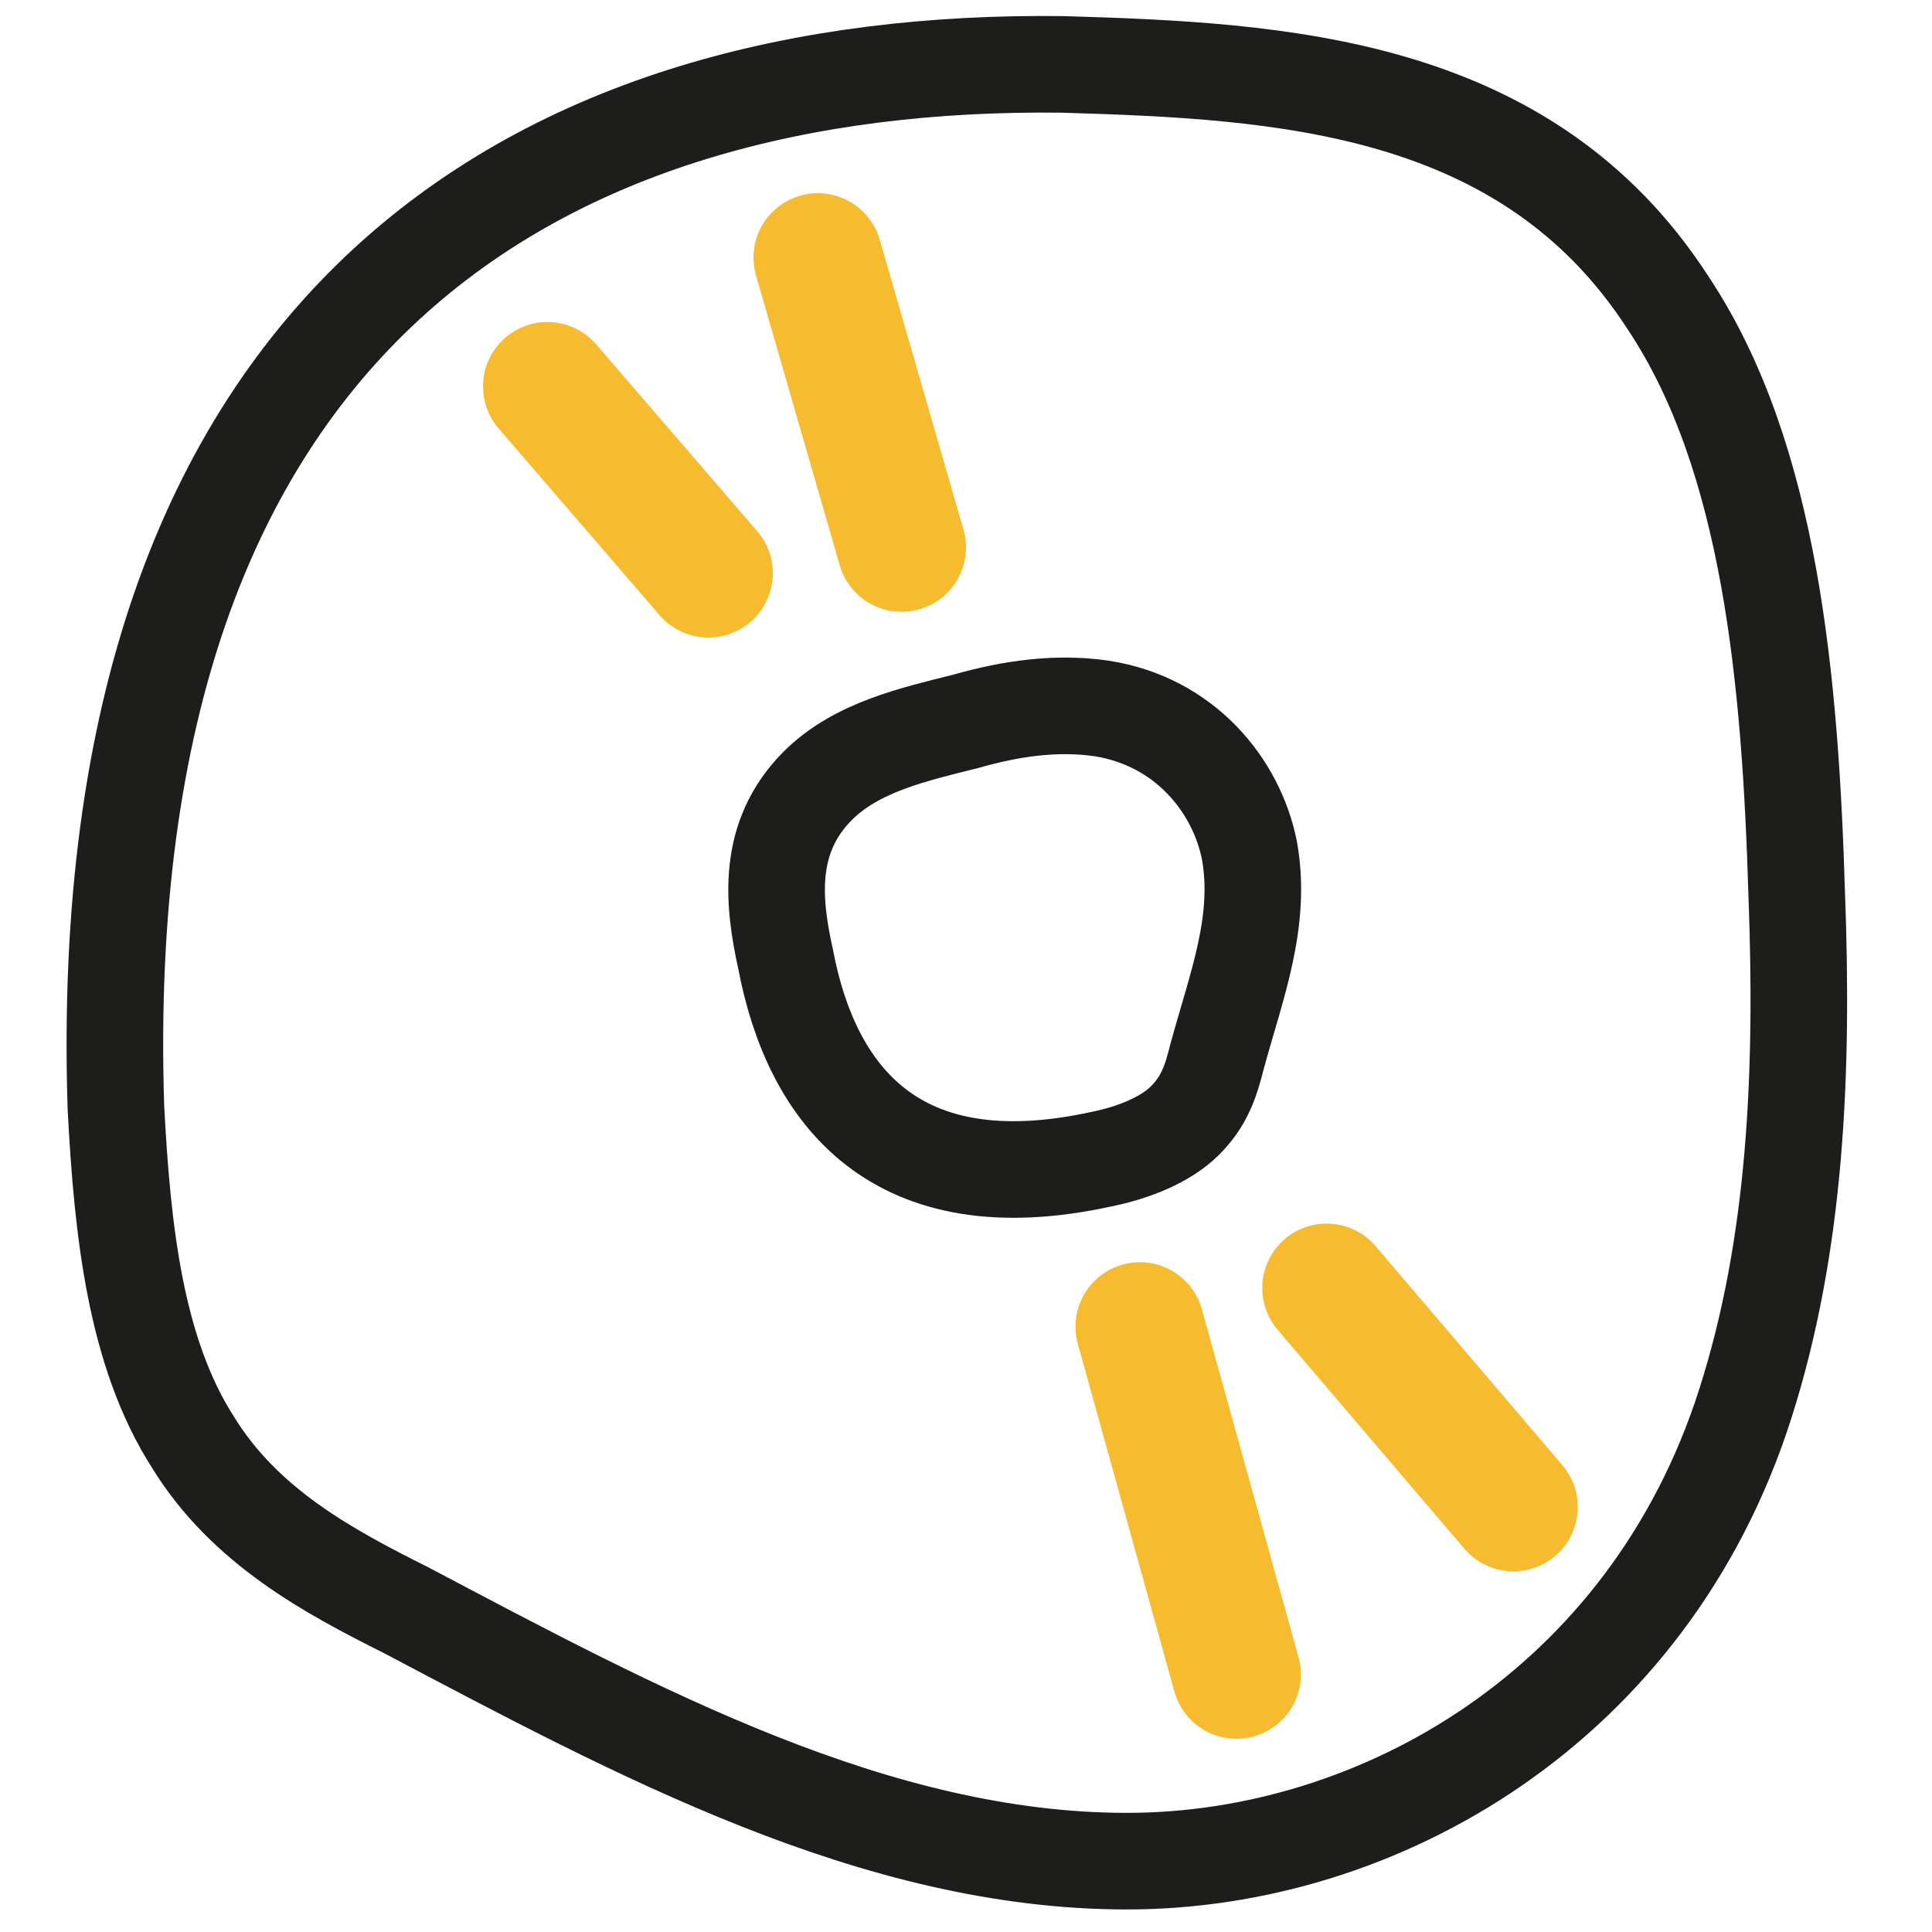 <?xml version="1.0" encoding="utf-8"?>
<!-- Generator: Adobe Illustrator 28.0.0, SVG Export Plug-In . SVG Version: 6.00 Build 0)  -->
<svg version="1.1" id="Calque_1" xmlns="http://www.w3.org/2000/svg" xmlns:xlink="http://www.w3.org/1999/xlink" x="0px" y="0px"
	 viewBox="0 0 30 30" style="enable-background:new 0 0 30 30;" xml:space="preserve">
<style type="text/css">
	.st0{display:none;}
	.st1{display:inline;fill:#F6BB2F;}
	.st2{fill:none;stroke:#F6BB2F;stroke-width:2;stroke-linecap:round;stroke-miterlimit:10;}
	.st3{fill:none;stroke:#1D1D1B;stroke-width:1.5;stroke-linecap:round;stroke-linejoin:round;stroke-miterlimit:10;}
</style>
<g class="st0">
	<path class="st1" d="M23.4,24.5c-0.3,0-0.6-0.1-0.8-0.4l-2.9-3.5c-0.4-0.4-0.3-1.1,0.1-1.4c0.4-0.4,1.1-0.3,1.4,0.1l2.9,3.5
		c0.4,0.4,0.3,1.1-0.1,1.4C23.9,24.5,23.7,24.5,23.4,24.5z"/>
</g>
<g class="st0">
	<path class="st1" d="M11.1,10c-0.3,0-0.6-0.1-0.8-0.4L8,6.9C7.7,6.5,7.7,5.9,8.1,5.5s1.1-0.3,1.4,0.1l2.3,2.7
		c0.4,0.4,0.3,1.1-0.1,1.4C11.5,9.9,11.3,10,11.1,10z"/>
</g>
<g class="st0">
	<path class="st1" d="M19.1,26.9c-0.4,0-0.8-0.3-1-0.7l-1.5-5.2c-0.2-0.5,0.1-1.1,0.7-1.2c0.5-0.2,1.1,0.1,1.2,0.7l1.5,5.2
		c0.2,0.5-0.1,1.1-0.7,1.2C19.3,26.9,19.2,26.9,19.1,26.9z"/>
</g>
<g class="st0">
	<path class="st1" d="M14,9.5c-0.4,0-0.8-0.3-1-0.7l-1.2-4c-0.2-0.5,0.1-1.1,0.7-1.2c0.5-0.2,1.1,0.1,1.2,0.7l1.2,4
		c0.2,0.5-0.1,1.1-0.7,1.2C14.2,9.5,14.1,9.5,14,9.5z"/>
</g>
<g>
	<line class="st2" x1="8.5" y1="6" x2="11" y2="8.9"/>
	<line class="st2" x1="12.7" y1="4" x2="14" y2="8.5"/>
	<g>
		<path class="st3" d="M1.8,17.2C1.9,19.1,2.1,21,3,22.4c0.8,1.3,2.1,2,3.3,2.6c3.6,1.9,7.3,3.9,11.2,3.9s8.1-2.4,9.6-7.1
			c0.8-2.5,0.9-5.2,0.8-7.9c-0.1-3.3-0.4-6.8-2-9.2c-2.2-3.4-6-3.6-9.4-3.7C8.5,0.9,1.4,4.8,1.8,17.2z"/>
		<path class="st3" d="M17.1,18c0.5-0.1,1-0.3,1.3-0.6c0.3-0.3,0.4-0.6,0.5-1c0.3-1.1,0.7-2.1,0.5-3.2c-0.2-1-1-2-2.3-2.2
			c-0.7-0.1-1.4,0-2.1,0.2c-0.8,0.2-1.7,0.4-2.3,1C11.9,13,12,14,12.2,14.9C12.6,17,13.9,18.7,17.1,18z"/>
	</g>
	<line class="st2" x1="20.6" y1="20" x2="23.5" y2="23.4"/>
	<line class="st2" x1="17.7" y1="20.6" x2="19.2" y2="26"/>
</g>
</svg>
